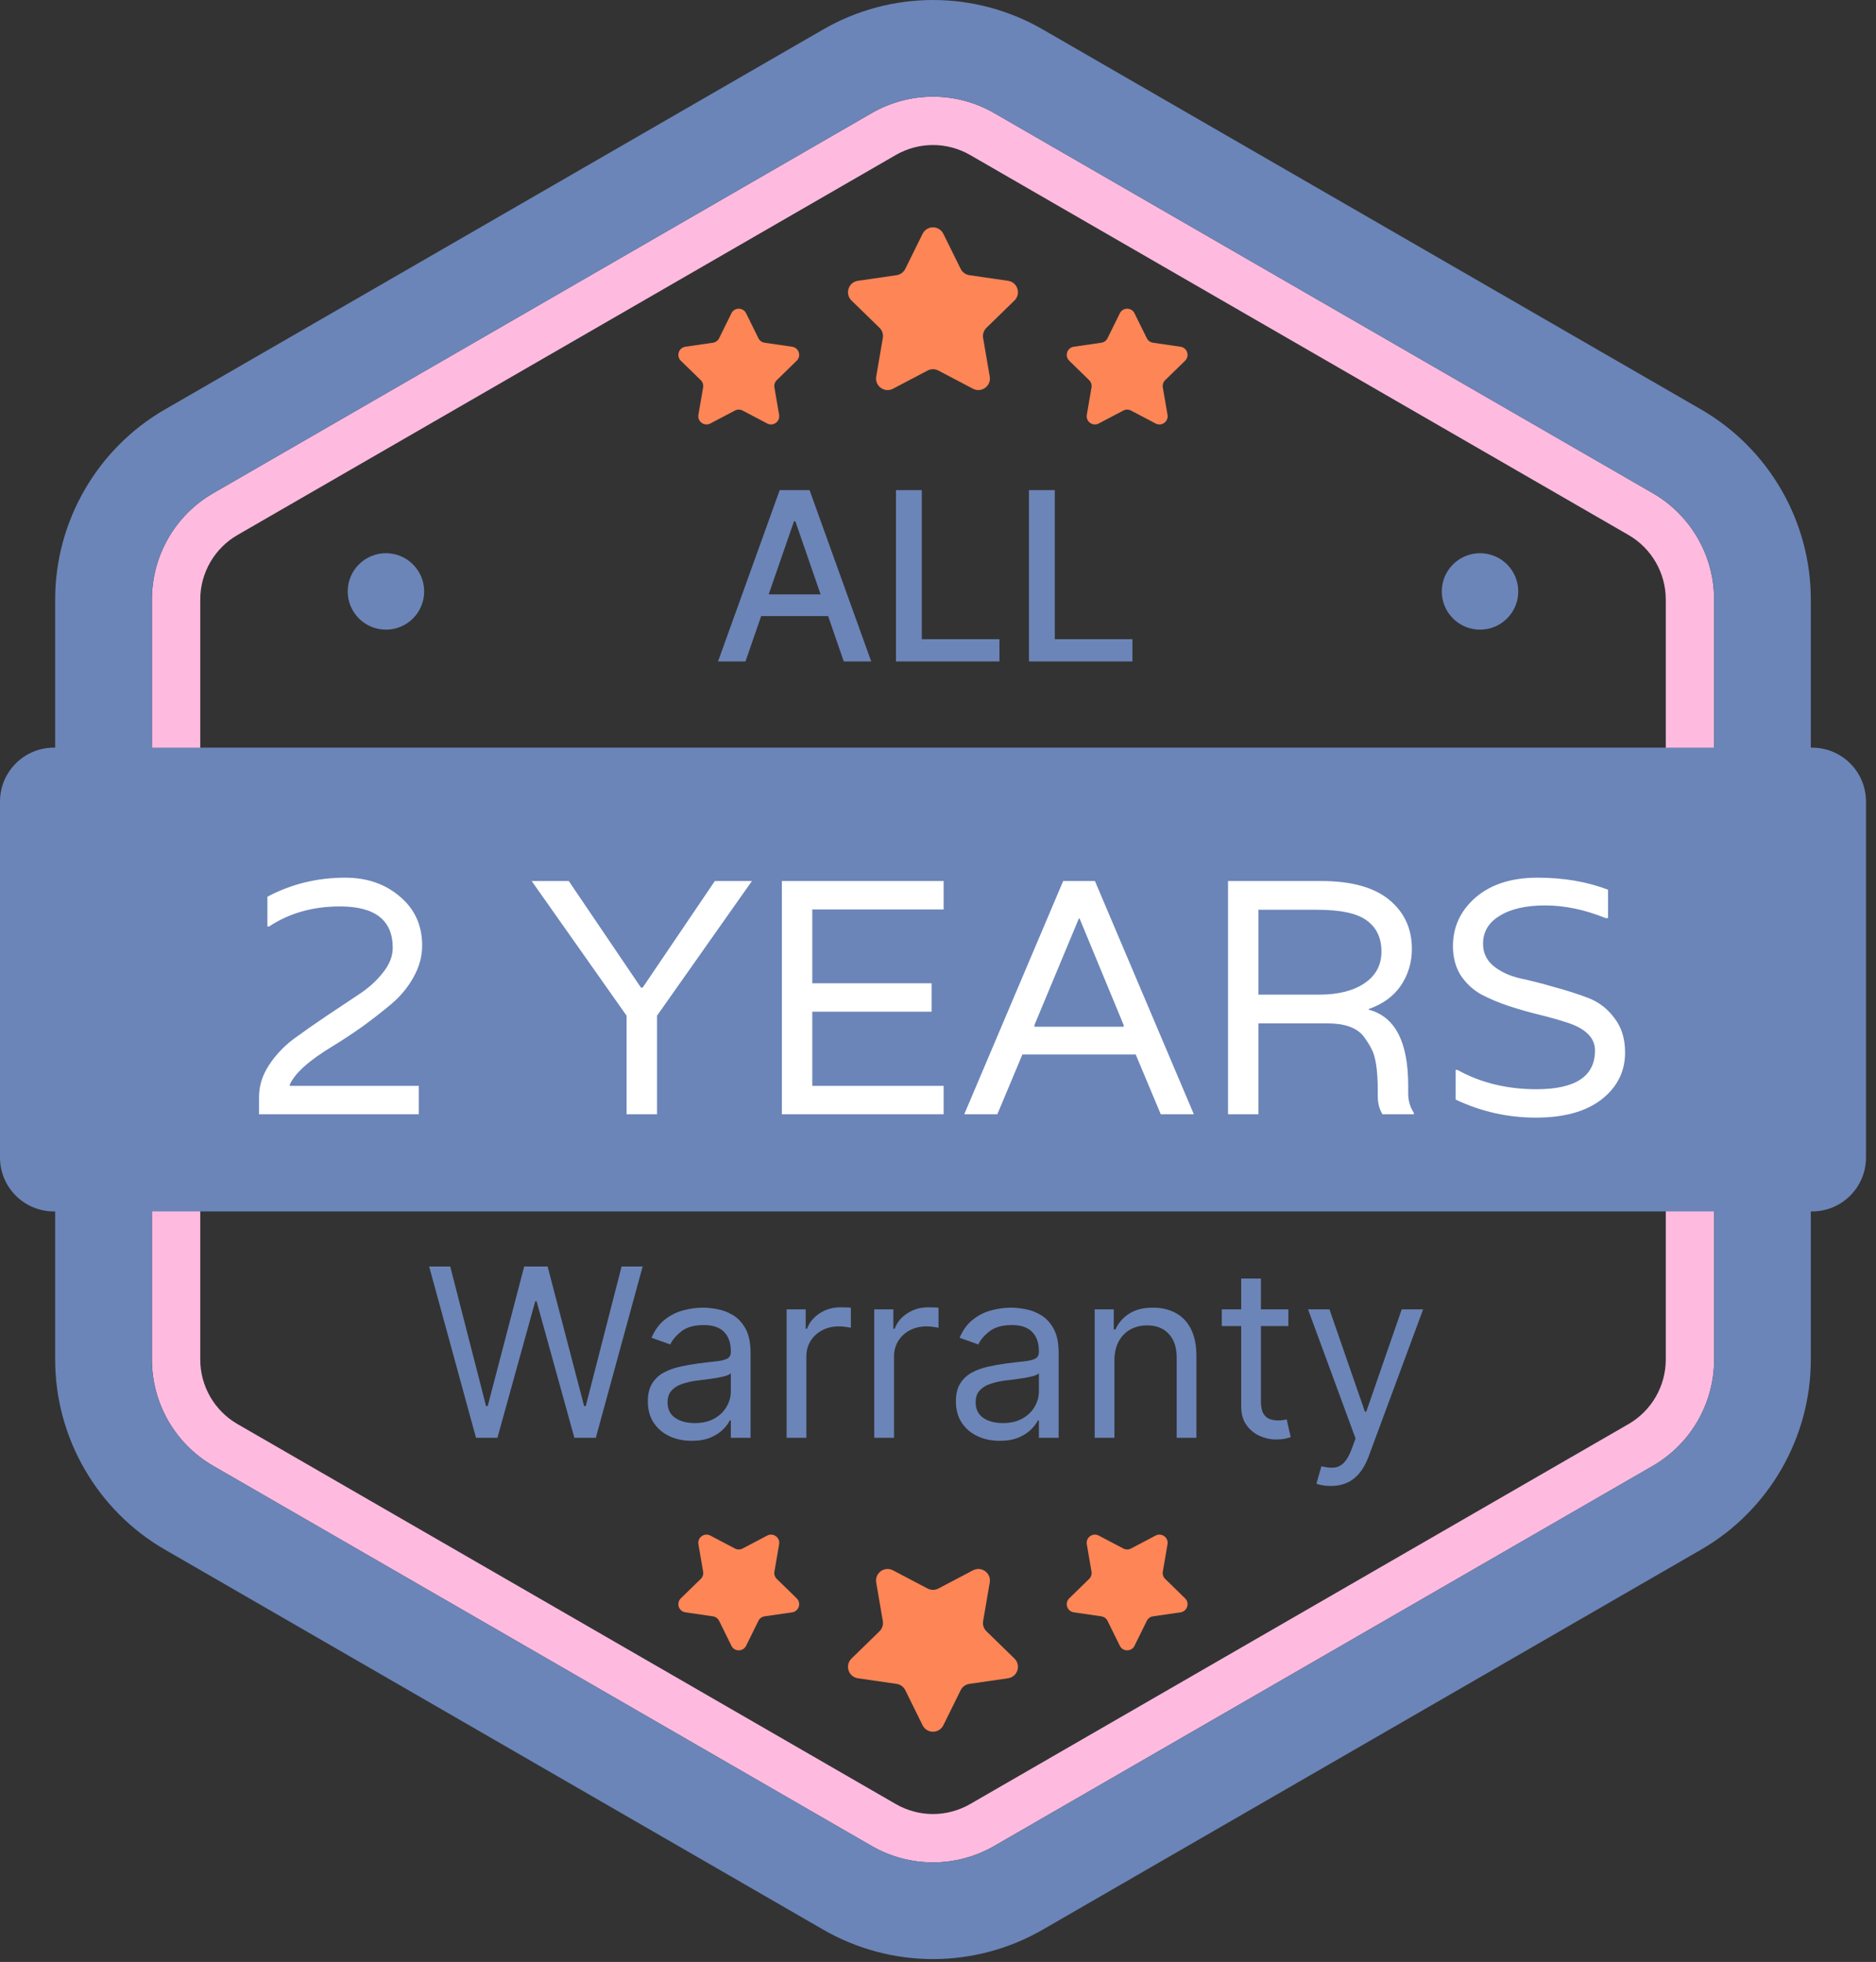 <svg width="174" height="182" viewBox="0 0 174 182" fill="none" xmlns="http://www.w3.org/2000/svg">
<rect x="0" y="0" width="174" height="182" fill="#333333" stroke="none"/>
<g clip-path="url(#clip0_304_57)">
<path d="M86.533 13.453C87.738 13.453 88.93 13.773 89.977 14.377L151.052 49.632C153.18 50.864 154.501 53.154 154.501 55.608V126.124C154.501 128.578 153.179 130.868 151.057 132.097L89.979 167.354C88.929 167.959 87.737 168.279 86.533 168.279C85.329 168.279 84.136 167.959 83.089 167.355L22.019 132.098C19.894 130.871 18.574 128.582 18.574 126.124V55.608C18.574 53.151 19.894 50.862 22.018 49.635L83.087 14.378C84.137 13.773 85.329 13.453 86.534 13.453M86.533 8.968C84.569 8.968 82.605 9.479 80.847 10.493L19.776 45.751C16.251 47.787 14.09 51.545 14.09 55.608V126.124C14.09 130.187 16.252 133.945 19.776 135.981L80.847 171.239C82.605 172.253 84.569 172.764 86.533 172.764C88.497 172.764 90.461 172.253 92.219 171.239L153.299 135.981C156.815 133.945 158.985 130.187 158.985 126.124V55.608C158.985 51.545 156.815 47.787 153.299 45.751L92.22 10.493C90.462 9.479 88.498 8.968 86.534 8.968H86.533Z" fill="#FEBBDF"/>
<path d="M86.536 8.969C88.5 8.969 90.464 9.477 92.224 10.493L153.297 45.753C156.817 47.785 158.985 51.541 158.985 55.605V126.126C158.985 130.19 156.817 133.946 153.297 135.978L92.224 171.238C90.464 172.254 88.5 172.762 86.536 172.762C84.572 172.762 82.608 172.254 80.848 171.238L19.775 135.978C16.255 133.946 14.087 130.19 14.087 126.126V55.606C14.087 51.542 16.255 47.786 19.775 45.754L80.847 10.493C82.607 9.477 84.572 8.969 86.536 8.969ZM86.536 0C82.97 0 79.452 0.943 76.363 2.726L15.29 37.986C9.015 41.609 5.117 48.36 5.117 55.606V126.127C5.117 133.373 9.015 140.124 15.29 143.747L76.362 179.007C79.451 180.79 82.968 181.733 86.535 181.733C90.102 181.733 93.619 180.79 96.708 179.007L157.781 143.747C164.056 140.124 167.954 133.373 167.954 126.127V55.606C167.954 48.36 164.056 41.609 157.781 37.986L96.708 2.726C93.619 0.943 90.103 0 86.536 0Z" fill="#6B85B8"/>
<path d="M168.073 69.355H4.998C2.238 69.355 0 71.593 0 74.353V107.38C0 110.14 2.238 112.378 4.998 112.378H168.073C170.833 112.378 173.071 110.14 173.071 107.38V74.353C173.071 71.593 170.833 69.355 168.073 69.355Z" fill="#6B85B8"/>
<path d="M140.819 54.864C140.819 56.823 139.231 58.41 137.273 58.41C135.315 58.41 133.727 56.822 133.727 54.864C133.727 52.906 135.315 51.318 137.273 51.318C139.231 51.318 140.819 52.906 140.819 54.864Z" fill="#6B85B8"/>
<path d="M32.25 54.864C32.25 56.823 33.838 58.41 35.796 58.41C37.754 58.41 39.342 56.822 39.342 54.864C39.342 52.906 37.754 51.318 35.796 51.318C33.838 51.318 32.25 52.906 32.25 54.864Z" fill="#6B85B8"/>
<path d="M87.497 21.688L89.102 24.94C89.258 25.256 89.56 25.476 89.909 25.527L93.497 26.048C94.377 26.176 94.728 27.257 94.091 27.877L91.494 30.408C91.241 30.654 91.126 31.009 91.186 31.357L91.799 34.931C91.949 35.807 91.03 36.475 90.243 36.061L87.033 34.374C86.721 34.21 86.347 34.21 86.035 34.374L82.825 36.061C82.038 36.475 81.119 35.807 81.269 34.931L81.882 31.357C81.942 31.009 81.826 30.654 81.574 30.408L78.977 27.877C78.341 27.257 78.692 26.176 79.571 26.048L83.159 25.527C83.508 25.476 83.81 25.257 83.966 24.94L85.571 21.688C85.964 20.891 87.101 20.891 87.494 21.688H87.497Z" fill="#FD8556"/>
<path d="M105.227 29.064L106.368 31.376C106.479 31.601 106.694 31.757 106.942 31.793L109.494 32.164C110.119 32.255 110.369 33.024 109.917 33.465L108.071 35.265C107.891 35.44 107.809 35.692 107.852 35.94L108.288 38.481C108.395 39.104 107.741 39.579 107.182 39.285L104.9 38.085C104.678 37.968 104.413 37.968 104.19 38.085L101.908 39.285C101.349 39.579 100.695 39.104 100.802 38.481L101.238 35.94C101.28 35.693 101.198 35.44 101.019 35.265L99.173 33.465C98.72 33.024 98.97 32.255 99.596 32.164L102.148 31.793C102.396 31.757 102.611 31.601 102.722 31.376L103.863 29.064C104.143 28.497 104.951 28.497 105.231 29.064H105.227Z" fill="#FD8556"/>
<path d="M67.839 29.064L66.698 31.376C66.587 31.601 66.372 31.757 66.124 31.793L63.572 32.164C62.947 32.255 62.697 33.024 63.149 33.465L64.995 35.265C65.175 35.44 65.257 35.692 65.214 35.94L64.778 38.481C64.671 39.104 65.325 39.579 65.884 39.285L68.166 38.085C68.388 37.968 68.653 37.968 68.876 38.085L71.158 39.285C71.717 39.579 72.371 39.104 72.264 38.481L71.828 35.94C71.786 35.693 71.868 35.44 72.047 35.265L73.893 33.465C74.345 33.024 74.096 32.255 73.47 32.164L70.918 31.793C70.67 31.757 70.455 31.601 70.344 31.376L69.203 29.064C68.923 28.497 68.115 28.497 67.835 29.064H67.839Z" fill="#FD8556"/>
<path d="M87.497 160.044L89.102 156.792C89.258 156.475 89.56 156.256 89.909 156.205L93.497 155.684C94.377 155.556 94.728 154.475 94.091 153.855L91.494 151.324C91.241 151.078 91.126 150.723 91.186 150.375L91.799 146.801C91.949 145.925 91.03 145.257 90.243 145.671L87.033 147.359C86.721 147.523 86.347 147.523 86.035 147.359L82.825 145.671C82.038 145.257 81.119 145.925 81.269 146.801L81.882 150.375C81.942 150.723 81.826 151.078 81.574 151.324L78.977 153.855C78.341 154.475 78.692 155.556 79.571 155.684L83.159 156.205C83.508 156.256 83.81 156.475 83.966 156.792L85.571 160.044C85.964 160.841 87.101 160.841 87.494 160.044H87.497Z" fill="#FD8556"/>
<path d="M105.227 152.668L106.368 150.356C106.479 150.131 106.694 149.975 106.942 149.939L109.494 149.568C110.119 149.477 110.369 148.709 109.917 148.267L108.071 146.467C107.891 146.292 107.809 146.039 107.852 145.792L108.288 143.251C108.395 142.628 107.741 142.153 107.182 142.447L104.9 143.647C104.678 143.764 104.413 143.764 104.19 143.647L101.908 142.447C101.349 142.153 100.695 142.628 100.802 143.251L101.238 145.792C101.28 146.039 101.198 146.292 101.019 146.467L99.173 148.267C98.72 148.708 98.97 149.477 99.596 149.568L102.148 149.939C102.396 149.975 102.611 150.131 102.722 150.356L103.863 152.668C104.143 153.235 104.951 153.235 105.231 152.668H105.227Z" fill="#FD8556"/>
<path d="M67.839 152.668L66.698 150.356C66.587 150.131 66.372 149.975 66.124 149.939L63.572 149.568C62.947 149.477 62.697 148.709 63.149 148.267L64.995 146.467C65.175 146.292 65.257 146.039 65.214 145.792L64.778 143.251C64.671 142.628 65.325 142.153 65.884 142.447L68.166 143.647C68.388 143.764 68.653 143.764 68.876 143.647L71.158 142.447C71.717 142.153 72.371 142.628 72.264 143.251L71.828 145.792C71.786 146.039 71.868 146.292 72.047 146.467L73.893 148.267C74.345 148.708 74.096 149.477 73.47 149.568L70.918 149.939C70.67 149.975 70.455 150.131 70.344 150.356L69.203 152.668C68.923 153.235 68.115 153.235 67.835 152.668H67.839Z" fill="#FD8556"/>
<path d="M69.144 61.358H66.598L72.317 45.466H75.087L80.806 61.358H78.261L73.768 48.353H73.644L69.144 61.358ZM69.57 55.135H77.826V57.152H69.57V55.135ZM83.101 61.358V45.466H85.499V59.294H92.7V61.358H83.101ZM95.435 61.358V45.466H97.833V59.294H105.034V61.358H95.435Z" fill="#6B85B8"/>
<path d="M44.15 133.378L39.804 117.486H41.76L45.081 130.429H45.236L48.619 117.486H50.792L54.175 130.429H54.331L57.652 117.486H59.607L55.262 133.378H53.275L49.768 120.714H49.644L46.136 133.378H44.15ZM64.154 133.657C63.399 133.657 62.713 133.515 62.098 133.23C61.482 132.941 60.993 132.524 60.631 131.981C60.269 131.433 60.088 130.771 60.088 129.995C60.088 129.312 60.223 128.758 60.492 128.334C60.761 127.905 61.12 127.569 61.57 127.325C62.02 127.082 62.517 126.901 63.06 126.782C63.608 126.658 64.159 126.56 64.713 126.487C65.437 126.394 66.024 126.324 66.474 126.278C66.93 126.226 67.26 126.141 67.468 126.022C67.68 125.903 67.786 125.696 67.786 125.401V125.339C67.786 124.573 67.576 123.978 67.157 123.554C66.743 123.13 66.115 122.918 65.272 122.918C64.397 122.918 63.712 123.109 63.215 123.492C62.719 123.875 62.369 124.284 62.168 124.718L60.429 124.097C60.74 123.373 61.154 122.809 61.671 122.406C62.194 121.997 62.763 121.713 63.378 121.552C63.999 121.387 64.609 121.304 65.209 121.304C65.592 121.304 66.032 121.351 66.528 121.444C67.03 121.532 67.514 121.715 67.98 121.995C68.45 122.274 68.841 122.696 69.151 123.259C69.462 123.823 69.617 124.579 69.617 125.525V133.378H67.786V131.764H67.692C67.568 132.023 67.361 132.299 67.072 132.594C66.782 132.889 66.397 133.14 65.915 133.347C65.434 133.554 64.847 133.657 64.154 133.657ZM64.433 132.012C65.158 132.012 65.768 131.87 66.265 131.585C66.766 131.301 67.144 130.934 67.398 130.484C67.656 130.034 67.786 129.56 67.786 129.064V127.388C67.708 127.481 67.537 127.566 67.273 127.644C67.015 127.716 66.715 127.781 66.373 127.838C66.037 127.889 65.709 127.936 65.388 127.977C65.072 128.013 64.816 128.045 64.62 128.07C64.144 128.132 63.699 128.233 63.285 128.373C62.876 128.507 62.545 128.712 62.292 128.986C62.044 129.255 61.919 129.622 61.919 130.088C61.919 130.724 62.155 131.205 62.626 131.531C63.101 131.852 63.704 132.012 64.433 132.012ZM72.959 133.378V121.459H74.728V123.259H74.853C75.07 122.67 75.463 122.191 76.032 121.824C76.601 121.457 77.243 121.273 77.957 121.273C78.091 121.273 78.259 121.276 78.461 121.281C78.663 121.286 78.815 121.294 78.919 121.304V123.166C78.857 123.151 78.714 123.128 78.492 123.096C78.275 123.06 78.044 123.042 77.801 123.042C77.222 123.042 76.705 123.164 76.249 123.407C75.799 123.645 75.442 123.976 75.178 124.4C74.92 124.819 74.791 125.298 74.791 125.836V133.378H72.959ZM81.089 133.378V121.459H82.859V123.259H82.983C83.2 122.67 83.593 122.191 84.162 121.824C84.731 121.457 85.373 121.273 86.087 121.273C86.221 121.273 86.389 121.276 86.591 121.281C86.793 121.286 86.945 121.294 87.049 121.304V123.166C86.987 123.151 86.844 123.128 86.622 123.096C86.405 123.06 86.174 123.042 85.931 123.042C85.352 123.042 84.835 123.164 84.379 123.407C83.929 123.645 83.573 123.976 83.309 124.4C83.05 124.819 82.921 125.298 82.921 125.836V133.378H81.089ZM92.727 133.657C91.972 133.657 91.286 133.515 90.671 133.23C90.055 132.941 89.566 132.524 89.204 131.981C88.842 131.433 88.661 130.771 88.661 129.995C88.661 129.312 88.795 128.758 89.064 128.334C89.333 127.905 89.693 127.569 90.143 127.325C90.593 127.082 91.09 126.901 91.633 126.782C92.181 126.658 92.732 126.56 93.285 126.487C94.01 126.394 94.597 126.324 95.047 126.278C95.502 126.226 95.833 126.141 96.04 126.022C96.252 125.903 96.358 125.696 96.358 125.401V125.339C96.358 124.573 96.149 123.978 95.73 123.554C95.316 123.13 94.687 122.918 93.844 122.918C92.97 122.918 92.285 123.109 91.788 123.492C91.291 123.875 90.942 124.284 90.74 124.718L89.002 124.097C89.313 123.373 89.727 122.809 90.244 122.406C90.766 121.997 91.335 121.713 91.951 121.552C92.572 121.387 93.182 121.304 93.782 121.304C94.165 121.304 94.605 121.351 95.101 121.444C95.603 121.532 96.087 121.715 96.552 121.995C97.023 122.274 97.414 122.696 97.724 123.259C98.034 123.823 98.19 124.579 98.19 125.525V133.378H96.358V131.764H96.265C96.141 132.023 95.934 132.299 95.644 132.594C95.355 132.889 94.969 133.14 94.488 133.347C94.007 133.554 93.42 133.657 92.727 133.657ZM93.006 132.012C93.73 132.012 94.341 131.87 94.838 131.585C95.339 131.301 95.717 130.934 95.97 130.484C96.229 130.034 96.358 129.56 96.358 129.064V127.388C96.281 127.481 96.11 127.566 95.846 127.644C95.588 127.716 95.287 127.781 94.946 127.838C94.61 127.889 94.281 127.936 93.961 127.977C93.645 128.013 93.389 128.045 93.192 128.07C92.716 128.132 92.272 128.233 91.858 128.373C91.449 128.507 91.118 128.712 90.865 128.986C90.616 129.255 90.492 129.622 90.492 130.088C90.492 130.724 90.728 131.205 91.198 131.531C91.674 131.852 92.277 132.012 93.006 132.012ZM103.363 126.208V133.378H101.532V121.459H103.301V123.322H103.456C103.736 122.716 104.16 122.23 104.729 121.863C105.298 121.49 106.033 121.304 106.933 121.304C107.74 121.304 108.446 121.47 109.051 121.801C109.656 122.127 110.127 122.623 110.463 123.29C110.8 123.953 110.968 124.791 110.968 125.805V133.378H109.136V125.929C109.136 124.992 108.893 124.263 108.407 123.741C107.921 123.213 107.253 122.949 106.405 122.949C105.821 122.949 105.298 123.076 104.838 123.329C104.382 123.583 104.023 123.953 103.759 124.439C103.495 124.925 103.363 125.515 103.363 126.208ZM119.497 121.459V123.011H113.321V121.459H119.497ZM115.121 118.604H116.952V129.964C116.952 130.481 117.027 130.869 117.177 131.128C117.333 131.381 117.529 131.552 117.767 131.64C118.01 131.723 118.266 131.764 118.535 131.764C118.737 131.764 118.903 131.754 119.032 131.733C119.161 131.707 119.265 131.686 119.342 131.671L119.715 133.316C119.591 133.362 119.417 133.409 119.195 133.456C118.972 133.507 118.69 133.533 118.349 133.533C117.832 133.533 117.325 133.422 116.828 133.199C116.337 132.977 115.928 132.638 115.602 132.183C115.281 131.728 115.121 131.154 115.121 130.46V118.604ZM123.432 137.847C123.121 137.847 122.844 137.822 122.601 137.77C122.358 137.723 122.19 137.677 122.097 137.63L122.562 136.016C123.007 136.13 123.401 136.171 123.742 136.14C124.083 136.109 124.386 135.957 124.65 135.683C124.919 135.414 125.165 134.976 125.387 134.371L125.728 133.44L121.321 121.459H123.307L126.597 130.957H126.722L130.012 121.459H131.998L126.939 135.116C126.711 135.732 126.429 136.241 126.093 136.645C125.757 137.053 125.366 137.356 124.921 137.553C124.482 137.749 123.985 137.847 123.432 137.847Z" fill="#6B85B8"/>
<path d="M39.155 87.711C39.155 88.723 38.886 89.705 38.349 90.656C37.832 91.586 37.16 92.402 36.334 93.105C35.528 93.787 34.629 94.489 33.637 95.213C32.645 95.915 31.704 96.535 30.816 97.073C28.666 98.375 27.354 99.553 26.879 100.607V100.731H38.845V103.366H24.027V101.754C24.027 100.741 24.326 99.77 24.926 98.84C25.546 97.889 26.31 97.073 27.22 96.391C28.15 95.709 29.152 95.006 30.227 94.283C31.301 93.559 32.293 92.898 33.203 92.299C34.133 91.699 34.897 91.017 35.497 90.253C36.117 89.488 36.427 88.713 36.427 87.928C36.427 85.365 34.794 84.084 31.529 84.084C29.028 84.084 26.837 84.704 24.957 85.944H24.802V83.185C27.013 82.007 29.421 81.418 32.025 81.418C34.05 81.418 35.745 82.007 37.109 83.185C38.473 84.342 39.155 85.851 39.155 87.711ZM66.301 81.728H69.742L60.938 94.221V103.366H58.117V94.221L49.313 81.728H52.754L59.45 91.617H59.605L66.301 81.728ZM87.522 84.363H75.339V91.214H86.406V93.849H75.339V100.731H87.522V103.366H72.518V81.728H87.522V84.363ZM107.662 103.366L105.337 97.817H94.828L92.503 103.366H89.434L98.61 81.728H101.555L110.731 103.366H107.662ZM95.944 95.089V95.244H104.221V95.089L100.129 85.2H100.067L95.944 95.089ZM130.611 100.7V101.444C130.611 102.105 130.786 102.704 131.138 103.242V103.366H128.224C127.934 102.89 127.79 102.332 127.79 101.692V101.196C127.79 99.294 127.593 97.992 127.201 97.29C127.015 96.918 126.767 96.525 126.457 96.112C125.816 95.326 124.71 94.934 123.14 94.934H116.723V103.366H113.902V81.728H122.52C125.33 81.728 127.438 82.306 128.844 83.464C130.249 84.621 130.952 86.14 130.952 88.021C130.952 89.281 130.611 90.418 129.929 91.431C129.247 92.423 128.255 93.146 126.953 93.601V93.663C129.391 94.303 130.611 96.649 130.611 100.7ZM122.334 92.268C124.111 92.268 125.516 91.916 126.55 91.214C127.604 90.511 128.131 89.529 128.131 88.269C128.131 87.008 127.676 86.047 126.767 85.386C125.878 84.724 124.349 84.394 122.179 84.394H116.723V92.268H122.334ZM137.552 87.556C137.552 88.382 137.872 89.064 138.513 89.602C139.174 90.139 139.991 90.521 140.962 90.749C141.933 90.955 142.987 91.224 144.124 91.555C145.281 91.865 146.346 92.206 147.317 92.578C148.288 92.95 149.094 93.57 149.735 94.438C150.396 95.285 150.727 96.349 150.727 97.631C150.727 99.408 149.993 100.865 148.526 102.002C147.079 103.118 145.054 103.676 142.45 103.676C139.846 103.676 137.366 103.118 135.01 102.002V99.243H135.165C137.314 100.441 139.763 101.041 142.512 101.041C146.129 101.041 147.937 99.842 147.937 97.445C147.937 96.267 147.059 95.399 145.302 94.841C144.537 94.593 143.69 94.355 142.76 94.128C141.83 93.9 140.89 93.632 139.939 93.322C139.009 93.012 138.151 92.65 137.366 92.237C136.601 91.803 135.971 91.214 135.475 90.47C135 89.705 134.762 88.806 134.762 87.773C134.762 85.975 135.465 84.466 136.87 83.247C138.296 82.027 140.208 81.418 142.605 81.418C145.023 81.418 147.203 81.79 149.146 82.534V85.169H148.929C146.986 84.383 145.116 83.991 143.318 83.991C141.541 83.991 140.135 84.311 139.102 84.952C138.069 85.572 137.552 86.44 137.552 87.556Z" fill="white"/>
</g>
<defs>
<clipPath id="clip0_304_57">
<rect width="173.071" height="181.732" fill="white"/>
</clipPath>
</defs>
</svg>
